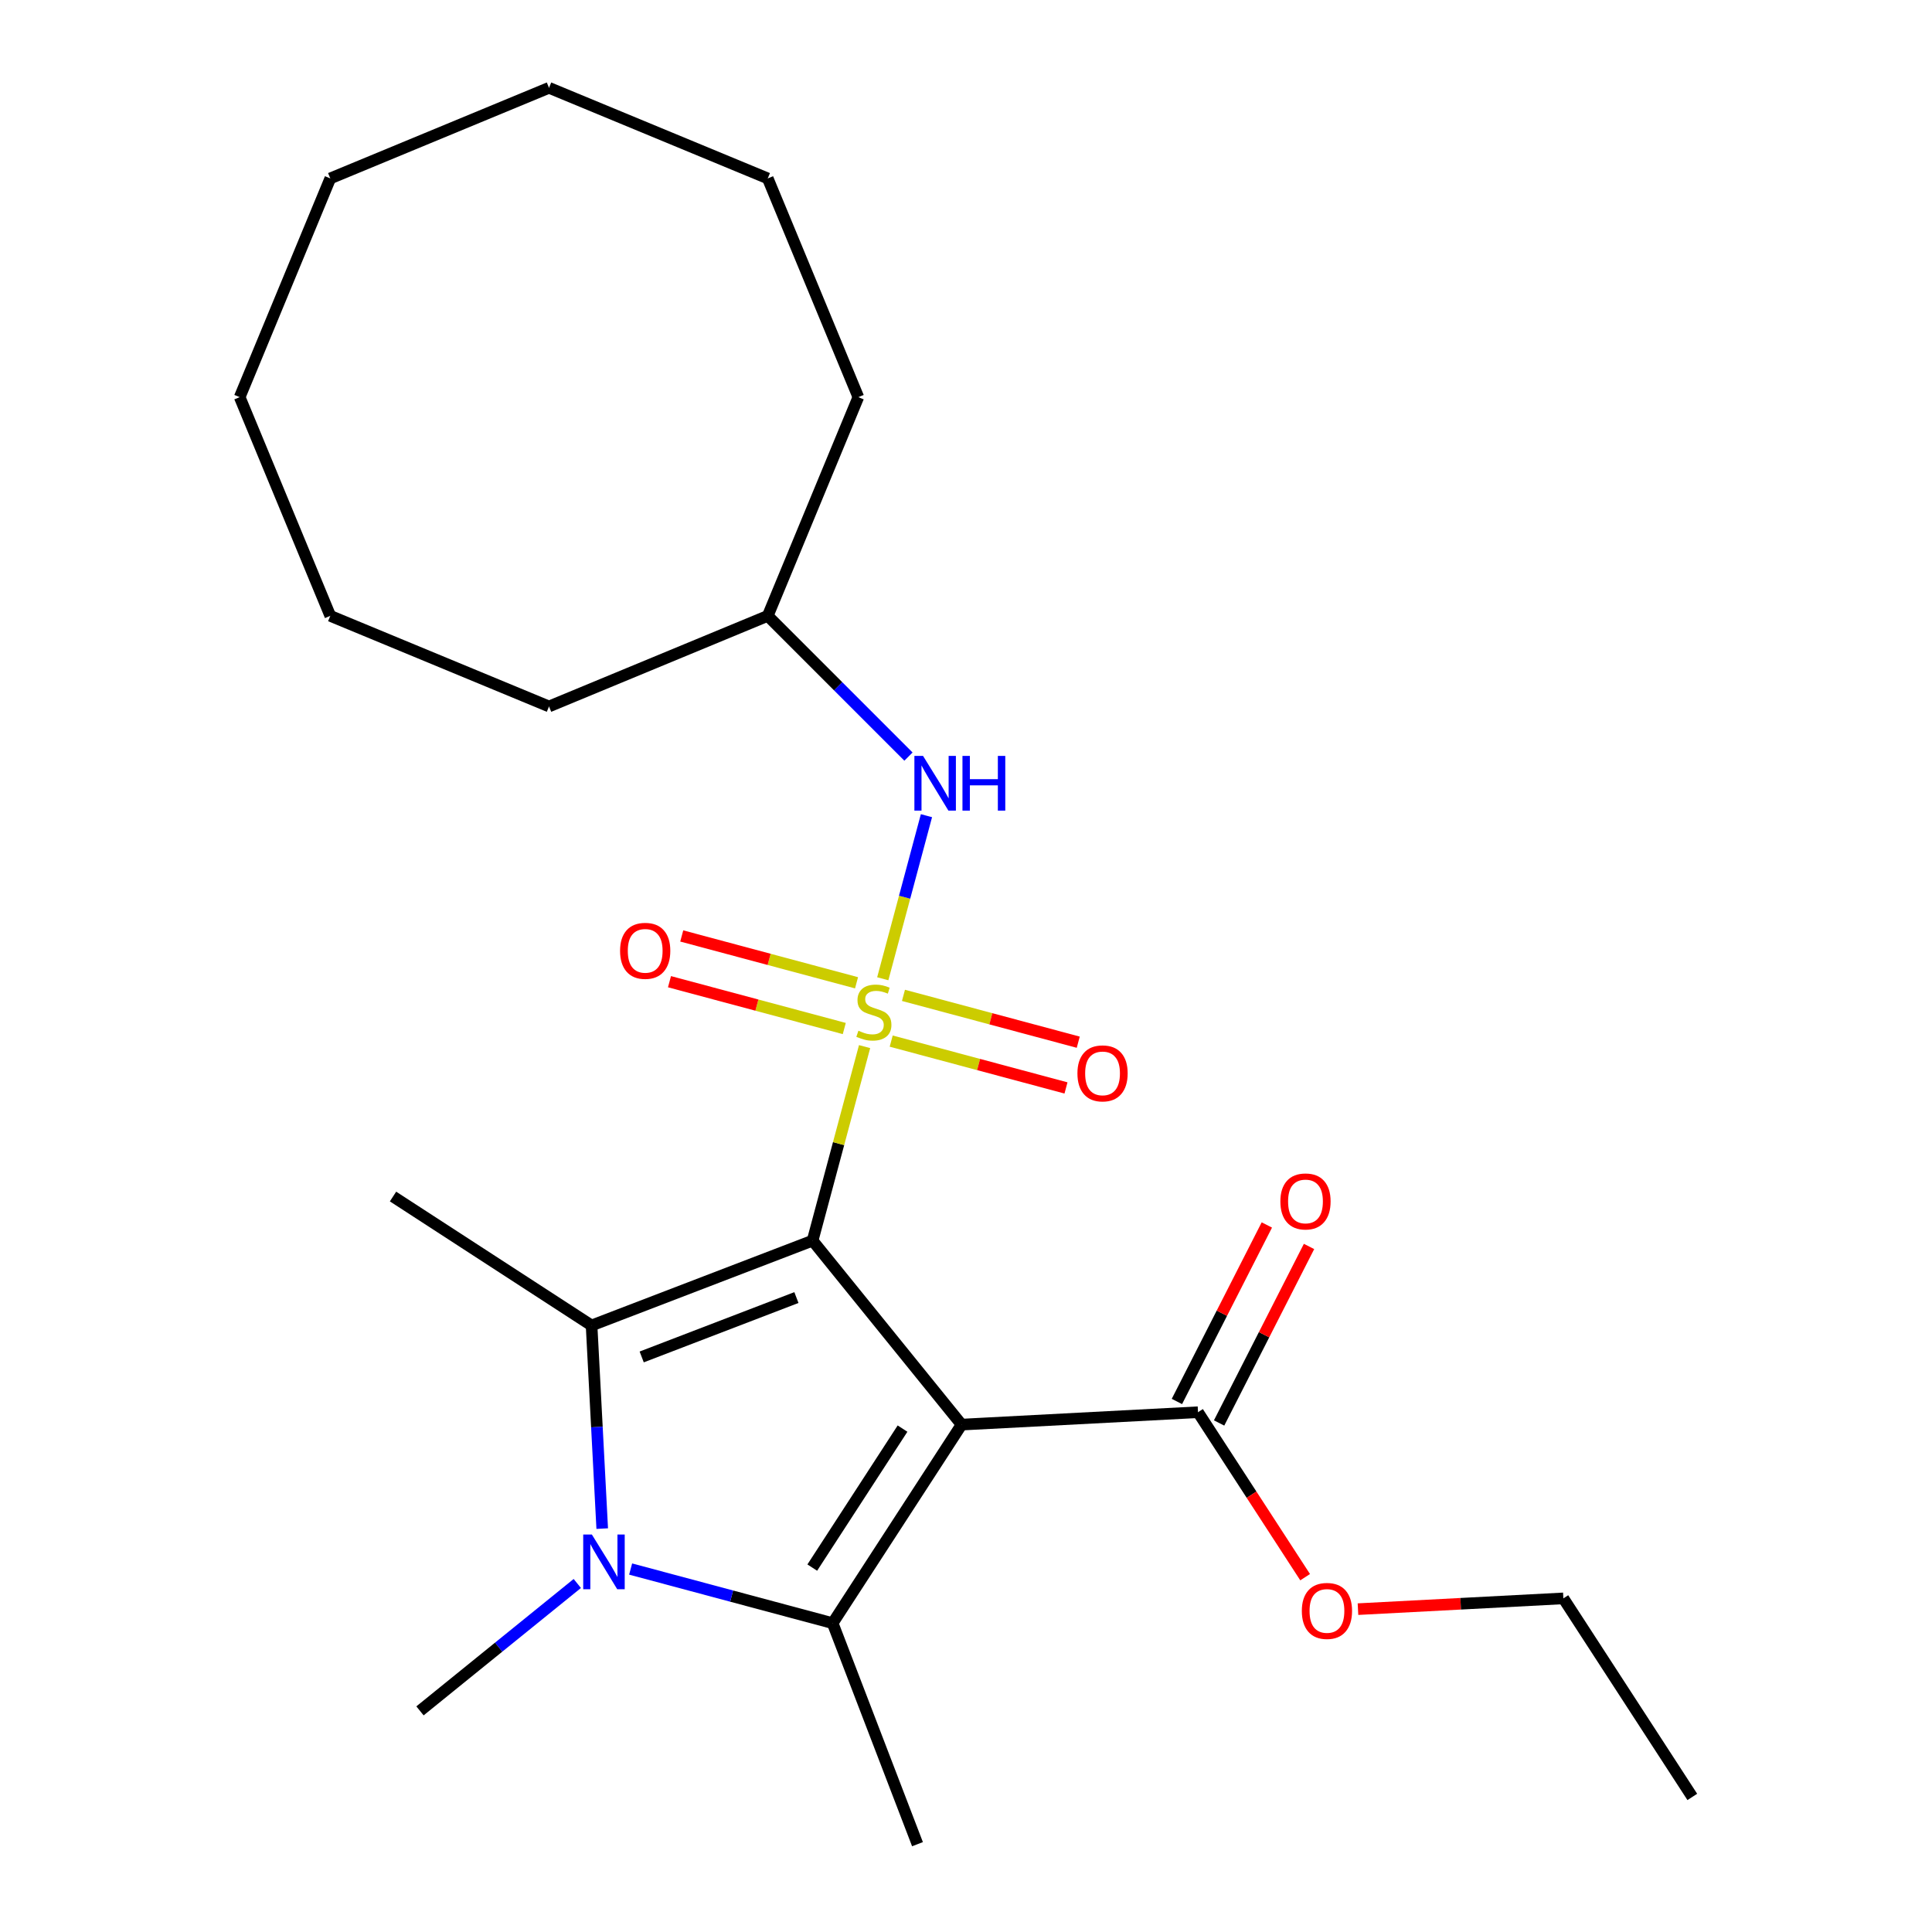 <?xml version='1.0' encoding='iso-8859-1'?>
<svg version='1.1' baseProfile='full'
              xmlns='http://www.w3.org/2000/svg'
                      xmlns:rdkit='http://www.rdkit.org/xml'
                      xmlns:xlink='http://www.w3.org/1999/xlink'
                  xml:space='preserve'
width='1000px' height='1000px' viewBox='0 0 1000 1000'>
<!-- END OF HEADER -->
<rect style='opacity:1.0;fill:#FFFFFF;stroke:none' width='1000' height='1000' x='0' y='0'> </rect>
<path class='bond-0' d='M 420.598,642.145 L 434.052,591.935' style='fill:none;fill-rule:evenodd;stroke:#000000;stroke-width:6px;stroke-linecap:butt;stroke-linejoin:miter;stroke-opacity:1' />
<path class='bond-0' d='M 434.052,591.935 L 447.506,541.725' style='fill:none;fill-rule:evenodd;stroke:#CCCC00;stroke-width:6px;stroke-linecap:butt;stroke-linejoin:miter;stroke-opacity:1' />
<path class='bond-1' d='M 420.598,642.145 L 497.714,737.376' style='fill:none;fill-rule:evenodd;stroke:#000000;stroke-width:6px;stroke-linecap:butt;stroke-linejoin:miter;stroke-opacity:1' />
<path class='bond-2' d='M 420.598,642.145 L 306.198,686.059' style='fill:none;fill-rule:evenodd;stroke:#000000;stroke-width:6px;stroke-linecap:butt;stroke-linejoin:miter;stroke-opacity:1' />
<path class='bond-2' d='M 412.221,671.612 L 332.141,702.352' style='fill:none;fill-rule:evenodd;stroke:#000000;stroke-width:6px;stroke-linecap:butt;stroke-linejoin:miter;stroke-opacity:1' />
<path class='bond-6' d='M 456.918,506.598 L 468.225,464.398' style='fill:none;fill-rule:evenodd;stroke:#CCCC00;stroke-width:6px;stroke-linecap:butt;stroke-linejoin:miter;stroke-opacity:1' />
<path class='bond-6' d='M 468.225,464.398 L 479.533,422.197' style='fill:none;fill-rule:evenodd;stroke:#0000FF;stroke-width:6px;stroke-linecap:butt;stroke-linejoin:miter;stroke-opacity:1' />
<path class='bond-7' d='M 443.342,508.692 L 398.106,496.571' style='fill:none;fill-rule:evenodd;stroke:#CCCC00;stroke-width:6px;stroke-linecap:butt;stroke-linejoin:miter;stroke-opacity:1' />
<path class='bond-7' d='M 398.106,496.571 L 352.871,484.45' style='fill:none;fill-rule:evenodd;stroke:#FF0000;stroke-width:6px;stroke-linecap:butt;stroke-linejoin:miter;stroke-opacity:1' />
<path class='bond-7' d='M 436.998,532.364 L 391.763,520.244' style='fill:none;fill-rule:evenodd;stroke:#CCCC00;stroke-width:6px;stroke-linecap:butt;stroke-linejoin:miter;stroke-opacity:1' />
<path class='bond-7' d='M 391.763,520.244 L 346.528,508.123' style='fill:none;fill-rule:evenodd;stroke:#FF0000;stroke-width:6px;stroke-linecap:butt;stroke-linejoin:miter;stroke-opacity:1' />
<path class='bond-8' d='M 461.285,538.872 L 506.521,550.993' style='fill:none;fill-rule:evenodd;stroke:#CCCC00;stroke-width:6px;stroke-linecap:butt;stroke-linejoin:miter;stroke-opacity:1' />
<path class='bond-8' d='M 506.521,550.993 L 551.756,563.114' style='fill:none;fill-rule:evenodd;stroke:#FF0000;stroke-width:6px;stroke-linecap:butt;stroke-linejoin:miter;stroke-opacity:1' />
<path class='bond-8' d='M 467.629,515.199 L 512.864,527.32' style='fill:none;fill-rule:evenodd;stroke:#CCCC00;stroke-width:6px;stroke-linecap:butt;stroke-linejoin:miter;stroke-opacity:1' />
<path class='bond-8' d='M 512.864,527.32 L 558.099,539.441' style='fill:none;fill-rule:evenodd;stroke:#FF0000;stroke-width:6px;stroke-linecap:butt;stroke-linejoin:miter;stroke-opacity:1' />
<path class='bond-3' d='M 497.714,737.376 L 430.975,840.146' style='fill:none;fill-rule:evenodd;stroke:#000000;stroke-width:6px;stroke-linecap:butt;stroke-linejoin:miter;stroke-opacity:1' />
<path class='bond-3' d='M 467.149,739.443 L 420.432,811.382' style='fill:none;fill-rule:evenodd;stroke:#000000;stroke-width:6px;stroke-linecap:butt;stroke-linejoin:miter;stroke-opacity:1' />
<path class='bond-5' d='M 497.714,737.376 L 620.085,730.963' style='fill:none;fill-rule:evenodd;stroke:#000000;stroke-width:6px;stroke-linecap:butt;stroke-linejoin:miter;stroke-opacity:1' />
<path class='bond-4' d='M 306.198,686.059 L 308.954,738.633' style='fill:none;fill-rule:evenodd;stroke:#000000;stroke-width:6px;stroke-linecap:butt;stroke-linejoin:miter;stroke-opacity:1' />
<path class='bond-4' d='M 308.954,738.633 L 311.709,791.207' style='fill:none;fill-rule:evenodd;stroke:#0000FF;stroke-width:6px;stroke-linecap:butt;stroke-linejoin:miter;stroke-opacity:1' />
<path class='bond-11' d='M 306.198,686.059 L 203.429,619.32' style='fill:none;fill-rule:evenodd;stroke:#000000;stroke-width:6px;stroke-linecap:butt;stroke-linejoin:miter;stroke-opacity:1' />
<path class='bond-12' d='M 430.975,840.146 L 474.889,954.545' style='fill:none;fill-rule:evenodd;stroke:#000000;stroke-width:6px;stroke-linecap:butt;stroke-linejoin:miter;stroke-opacity:1' />
<path class='bond-24' d='M 430.975,840.146 L 378.695,826.137' style='fill:none;fill-rule:evenodd;stroke:#000000;stroke-width:6px;stroke-linecap:butt;stroke-linejoin:miter;stroke-opacity:1' />
<path class='bond-24' d='M 378.695,826.137 L 326.415,812.129' style='fill:none;fill-rule:evenodd;stroke:#0000FF;stroke-width:6px;stroke-linecap:butt;stroke-linejoin:miter;stroke-opacity:1' />
<path class='bond-10' d='M 298.808,819.608 L 258.094,852.577' style='fill:none;fill-rule:evenodd;stroke:#0000FF;stroke-width:6px;stroke-linecap:butt;stroke-linejoin:miter;stroke-opacity:1' />
<path class='bond-10' d='M 258.094,852.577 L 217.381,885.546' style='fill:none;fill-rule:evenodd;stroke:#000000;stroke-width:6px;stroke-linecap:butt;stroke-linejoin:miter;stroke-opacity:1' />
<path class='bond-9' d='M 631.004,736.526 L 654.278,690.846' style='fill:none;fill-rule:evenodd;stroke:#000000;stroke-width:6px;stroke-linecap:butt;stroke-linejoin:miter;stroke-opacity:1' />
<path class='bond-9' d='M 654.278,690.846 L 677.553,645.166' style='fill:none;fill-rule:evenodd;stroke:#FF0000;stroke-width:6px;stroke-linecap:butt;stroke-linejoin:miter;stroke-opacity:1' />
<path class='bond-9' d='M 609.167,725.4 L 632.442,679.72' style='fill:none;fill-rule:evenodd;stroke:#000000;stroke-width:6px;stroke-linecap:butt;stroke-linejoin:miter;stroke-opacity:1' />
<path class='bond-9' d='M 632.442,679.72 L 655.717,634.04' style='fill:none;fill-rule:evenodd;stroke:#FF0000;stroke-width:6px;stroke-linecap:butt;stroke-linejoin:miter;stroke-opacity:1' />
<path class='bond-13' d='M 620.085,730.963 L 647.81,773.656' style='fill:none;fill-rule:evenodd;stroke:#000000;stroke-width:6px;stroke-linecap:butt;stroke-linejoin:miter;stroke-opacity:1' />
<path class='bond-13' d='M 647.81,773.656 L 675.536,816.349' style='fill:none;fill-rule:evenodd;stroke:#FF0000;stroke-width:6px;stroke-linecap:butt;stroke-linejoin:miter;stroke-opacity:1' />
<path class='bond-14' d='M 470.225,391.615 L 433.803,355.193' style='fill:none;fill-rule:evenodd;stroke:#0000FF;stroke-width:6px;stroke-linecap:butt;stroke-linejoin:miter;stroke-opacity:1' />
<path class='bond-14' d='M 433.803,355.193 L 397.381,318.77' style='fill:none;fill-rule:evenodd;stroke:#000000;stroke-width:6px;stroke-linecap:butt;stroke-linejoin:miter;stroke-opacity:1' />
<path class='bond-15' d='M 702.888,832.891 L 756.042,830.105' style='fill:none;fill-rule:evenodd;stroke:#FF0000;stroke-width:6px;stroke-linecap:butt;stroke-linejoin:miter;stroke-opacity:1' />
<path class='bond-15' d='M 756.042,830.105 L 809.196,827.319' style='fill:none;fill-rule:evenodd;stroke:#000000;stroke-width:6px;stroke-linecap:butt;stroke-linejoin:miter;stroke-opacity:1' />
<path class='bond-16' d='M 397.381,318.77 L 444.274,205.559' style='fill:none;fill-rule:evenodd;stroke:#000000;stroke-width:6px;stroke-linecap:butt;stroke-linejoin:miter;stroke-opacity:1' />
<path class='bond-17' d='M 397.381,318.77 L 284.17,365.664' style='fill:none;fill-rule:evenodd;stroke:#000000;stroke-width:6px;stroke-linecap:butt;stroke-linejoin:miter;stroke-opacity:1' />
<path class='bond-18' d='M 809.196,827.319 L 875.935,930.089' style='fill:none;fill-rule:evenodd;stroke:#000000;stroke-width:6px;stroke-linecap:butt;stroke-linejoin:miter;stroke-opacity:1' />
<path class='bond-19' d='M 444.274,205.559 L 397.381,92.348' style='fill:none;fill-rule:evenodd;stroke:#000000;stroke-width:6px;stroke-linecap:butt;stroke-linejoin:miter;stroke-opacity:1' />
<path class='bond-20' d='M 284.17,365.664 L 170.959,318.77' style='fill:none;fill-rule:evenodd;stroke:#000000;stroke-width:6px;stroke-linecap:butt;stroke-linejoin:miter;stroke-opacity:1' />
<path class='bond-23' d='M 397.381,92.348 L 284.17,45.455' style='fill:none;fill-rule:evenodd;stroke:#000000;stroke-width:6px;stroke-linecap:butt;stroke-linejoin:miter;stroke-opacity:1' />
<path class='bond-22' d='M 170.959,318.77 L 124.065,205.559' style='fill:none;fill-rule:evenodd;stroke:#000000;stroke-width:6px;stroke-linecap:butt;stroke-linejoin:miter;stroke-opacity:1' />
<path class='bond-21' d='M 170.959,92.348 L 124.065,205.559' style='fill:none;fill-rule:evenodd;stroke:#000000;stroke-width:6px;stroke-linecap:butt;stroke-linejoin:miter;stroke-opacity:1' />
<path class='bond-25' d='M 170.959,92.348 L 284.17,45.455' style='fill:none;fill-rule:evenodd;stroke:#000000;stroke-width:6px;stroke-linecap:butt;stroke-linejoin:miter;stroke-opacity:1' />
<path  class='atom-1' d='M 444.314 533.502
Q 444.634 533.622, 445.954 534.182
Q 447.274 534.742, 448.714 535.102
Q 450.194 535.422, 451.634 535.422
Q 454.314 535.422, 455.874 534.142
Q 457.434 532.822, 457.434 530.542
Q 457.434 528.982, 456.634 528.022
Q 455.874 527.062, 454.674 526.542
Q 453.474 526.022, 451.474 525.422
Q 448.954 524.662, 447.434 523.942
Q 445.954 523.222, 444.874 521.702
Q 443.834 520.182, 443.834 517.622
Q 443.834 514.062, 446.234 511.862
Q 448.674 509.662, 453.474 509.662
Q 456.754 509.662, 460.474 511.222
L 459.554 514.302
Q 456.154 512.902, 453.594 512.902
Q 450.834 512.902, 449.314 514.062
Q 447.794 515.182, 447.834 517.142
Q 447.834 518.662, 448.594 519.582
Q 449.394 520.502, 450.514 521.022
Q 451.674 521.542, 453.594 522.142
Q 456.154 522.942, 457.674 523.742
Q 459.194 524.542, 460.274 526.182
Q 461.394 527.782, 461.394 530.542
Q 461.394 534.462, 458.754 536.582
Q 456.154 538.662, 451.794 538.662
Q 449.274 538.662, 447.354 538.102
Q 445.474 537.582, 443.234 536.662
L 444.314 533.502
' fill='#CCCC00'/>
<path  class='atom-5' d='M 306.351 794.27
L 315.631 809.27
Q 316.551 810.75, 318.031 813.43
Q 319.511 816.11, 319.591 816.27
L 319.591 794.27
L 323.351 794.27
L 323.351 822.59
L 319.471 822.59
L 309.511 806.19
Q 308.351 804.27, 307.111 802.07
Q 305.911 799.87, 305.551 799.19
L 305.551 822.59
L 301.871 822.59
L 301.871 794.27
L 306.351 794.27
' fill='#0000FF'/>
<path  class='atom-7' d='M 477.769 391.258
L 487.049 406.258
Q 487.969 407.738, 489.449 410.418
Q 490.929 413.098, 491.009 413.258
L 491.009 391.258
L 494.769 391.258
L 494.769 419.578
L 490.889 419.578
L 480.929 403.178
Q 479.769 401.258, 478.529 399.058
Q 477.329 396.858, 476.969 396.178
L 476.969 419.578
L 473.289 419.578
L 473.289 391.258
L 477.769 391.258
' fill='#0000FF'/>
<path  class='atom-7' d='M 498.169 391.258
L 502.009 391.258
L 502.009 403.298
L 516.489 403.298
L 516.489 391.258
L 520.329 391.258
L 520.329 419.578
L 516.489 419.578
L 516.489 406.498
L 502.009 406.498
L 502.009 419.578
L 498.169 419.578
L 498.169 391.258
' fill='#0000FF'/>
<path  class='atom-8' d='M 320.95 492.146
Q 320.95 485.346, 324.31 481.546
Q 327.67 477.746, 333.95 477.746
Q 340.23 477.746, 343.59 481.546
Q 346.95 485.346, 346.95 492.146
Q 346.95 499.026, 343.55 502.946
Q 340.15 506.826, 333.95 506.826
Q 327.71 506.826, 324.31 502.946
Q 320.95 499.066, 320.95 492.146
M 333.95 503.626
Q 338.27 503.626, 340.59 500.746
Q 342.95 497.826, 342.95 492.146
Q 342.95 486.586, 340.59 483.786
Q 338.27 480.946, 333.95 480.946
Q 329.63 480.946, 327.27 483.746
Q 324.95 486.546, 324.95 492.146
Q 324.95 497.866, 327.27 500.746
Q 329.63 503.626, 333.95 503.626
' fill='#FF0000'/>
<path  class='atom-9' d='M 557.677 555.577
Q 557.677 548.777, 561.037 544.977
Q 564.397 541.177, 570.677 541.177
Q 576.957 541.177, 580.317 544.977
Q 583.677 548.777, 583.677 555.577
Q 583.677 562.457, 580.277 566.377
Q 576.877 570.257, 570.677 570.257
Q 564.437 570.257, 561.037 566.377
Q 557.677 562.497, 557.677 555.577
M 570.677 567.057
Q 574.997 567.057, 577.317 564.177
Q 579.677 561.257, 579.677 555.577
Q 579.677 550.017, 577.317 547.217
Q 574.997 544.377, 570.677 544.377
Q 566.357 544.377, 563.997 547.177
Q 561.677 549.977, 561.677 555.577
Q 561.677 561.297, 563.997 564.177
Q 566.357 567.057, 570.677 567.057
' fill='#FF0000'/>
<path  class='atom-10' d='M 662.717 621.86
Q 662.717 615.06, 666.077 611.26
Q 669.437 607.46, 675.717 607.46
Q 681.997 607.46, 685.357 611.26
Q 688.717 615.06, 688.717 621.86
Q 688.717 628.74, 685.317 632.66
Q 681.917 636.54, 675.717 636.54
Q 669.477 636.54, 666.077 632.66
Q 662.717 628.78, 662.717 621.86
M 675.717 633.34
Q 680.037 633.34, 682.357 630.46
Q 684.717 627.54, 684.717 621.86
Q 684.717 616.3, 682.357 613.5
Q 680.037 610.66, 675.717 610.66
Q 671.397 610.66, 669.037 613.46
Q 666.717 616.26, 666.717 621.86
Q 666.717 627.58, 669.037 630.46
Q 671.397 633.34, 675.717 633.34
' fill='#FF0000'/>
<path  class='atom-14' d='M 673.825 833.812
Q 673.825 827.012, 677.185 823.212
Q 680.545 819.412, 686.825 819.412
Q 693.105 819.412, 696.465 823.212
Q 699.825 827.012, 699.825 833.812
Q 699.825 840.692, 696.425 844.612
Q 693.025 848.492, 686.825 848.492
Q 680.585 848.492, 677.185 844.612
Q 673.825 840.732, 673.825 833.812
M 686.825 845.292
Q 691.145 845.292, 693.465 842.412
Q 695.825 839.492, 695.825 833.812
Q 695.825 828.252, 693.465 825.452
Q 691.145 822.612, 686.825 822.612
Q 682.505 822.612, 680.145 825.412
Q 677.825 828.212, 677.825 833.812
Q 677.825 839.532, 680.145 842.412
Q 682.505 845.292, 686.825 845.292
' fill='#FF0000'/>
</svg>
